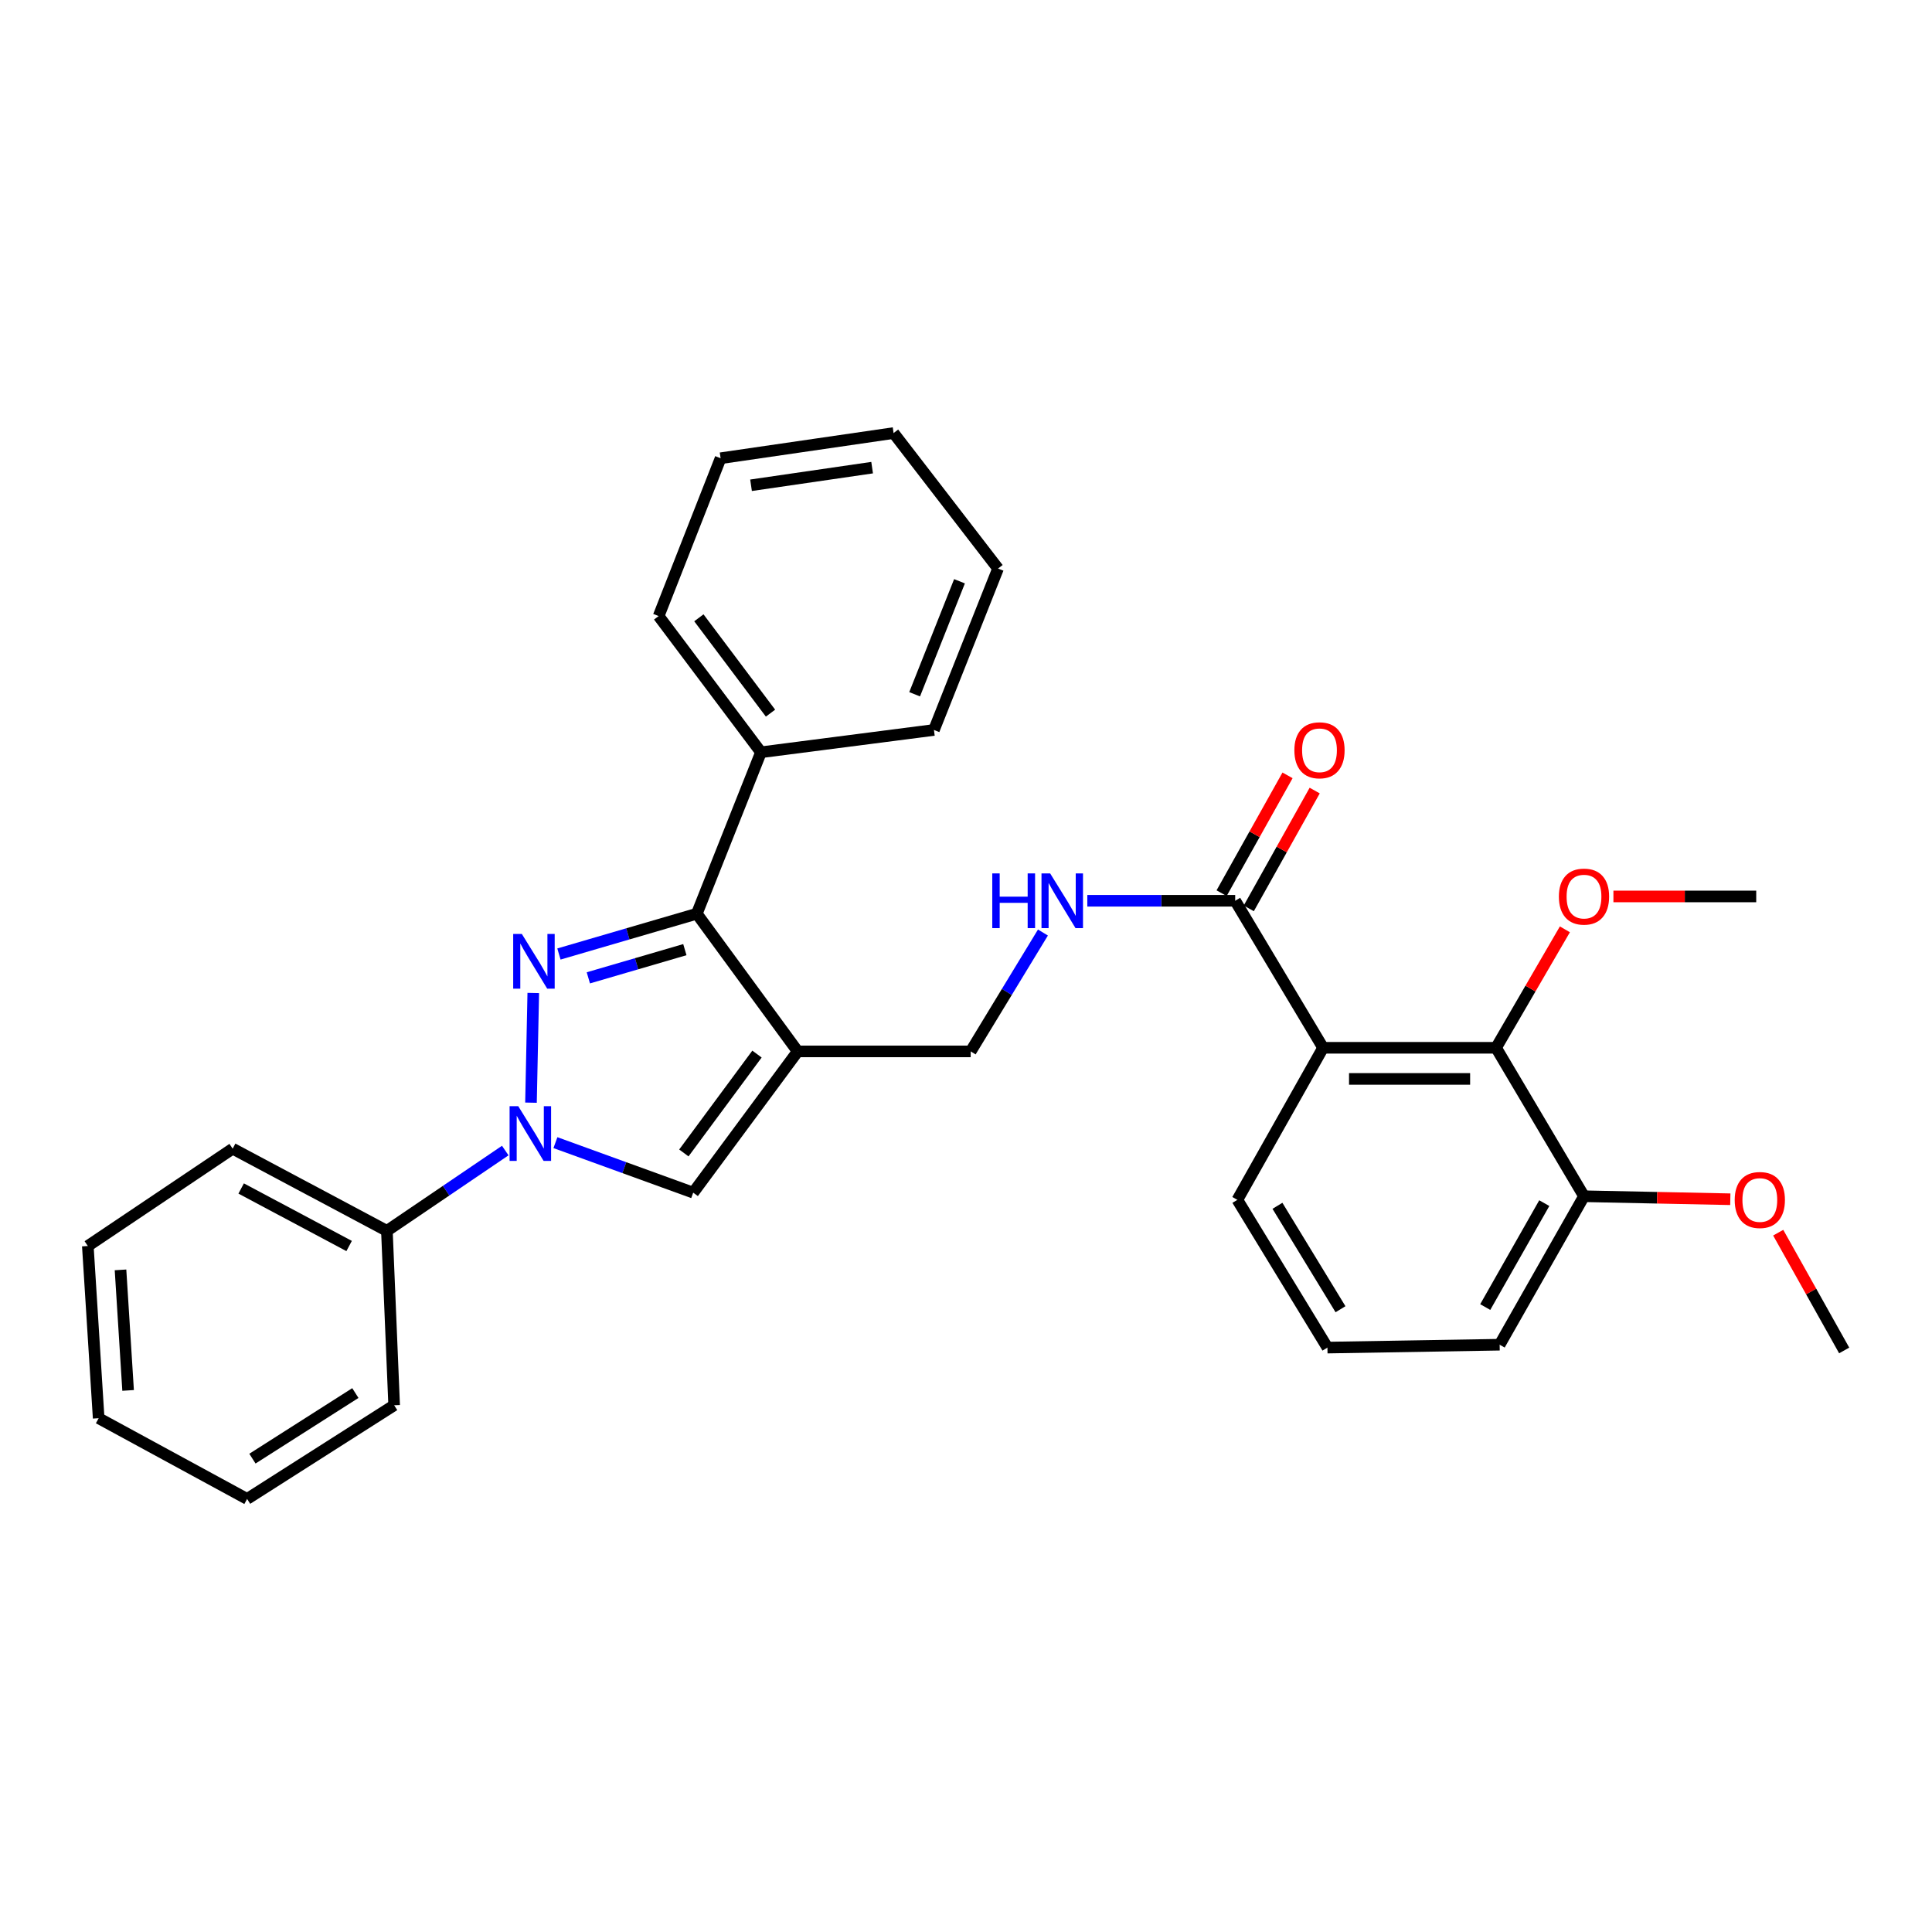 <?xml version='1.0' encoding='iso-8859-1'?>
<svg version='1.1' baseProfile='full'
              xmlns='http://www.w3.org/2000/svg'
                      xmlns:rdkit='http://www.rdkit.org/xml'
                      xmlns:xlink='http://www.w3.org/1999/xlink'
                  xml:space='preserve'
width='1000px' height='1000px' viewBox='0 0 1000 1000'>
<!-- END OF HEADER -->
<rect style='opacity:1.0;fill:#FFFFFF;stroke:none' width='1000' height='1000' x='0' y='0'> </rect>
<path class='bond-1' d='M 276.024,513.963 L 274.838,570.737' style='fill:none;fill-rule:evenodd;stroke:#0000FF;stroke-width:6px;stroke-linecap:butt;stroke-linejoin:miter;stroke-opacity:1' />
<path class='bond-2' d='M 289.302,493.794 L 324.984,483.366' style='fill:none;fill-rule:evenodd;stroke:#0000FF;stroke-width:6px;stroke-linecap:butt;stroke-linejoin:miter;stroke-opacity:1' />
<path class='bond-2' d='M 324.984,483.366 L 360.665,472.939' style='fill:none;fill-rule:evenodd;stroke:#000000;stroke-width:6px;stroke-linecap:butt;stroke-linejoin:miter;stroke-opacity:1' />
<path class='bond-2' d='M 304.526,506.132 L 329.503,498.833' style='fill:none;fill-rule:evenodd;stroke:#0000FF;stroke-width:6px;stroke-linecap:butt;stroke-linejoin:miter;stroke-opacity:1' />
<path class='bond-2' d='M 329.503,498.833 L 354.481,491.533' style='fill:none;fill-rule:evenodd;stroke:#000000;stroke-width:6px;stroke-linecap:butt;stroke-linejoin:miter;stroke-opacity:1' />
<path class='bond-0' d='M 412.881,544.204 L 360.665,472.939' style='fill:none;fill-rule:evenodd;stroke:#000000;stroke-width:6px;stroke-linecap:butt;stroke-linejoin:miter;stroke-opacity:1' />
<path class='bond-8' d='M 412.881,544.204 L 502.426,544.204' style='fill:none;fill-rule:evenodd;stroke:#000000;stroke-width:6px;stroke-linecap:butt;stroke-linejoin:miter;stroke-opacity:1' />
<path class='bond-30' d='M 412.881,544.204 L 358.803,617.313' style='fill:none;fill-rule:evenodd;stroke:#000000;stroke-width:6px;stroke-linecap:butt;stroke-linejoin:miter;stroke-opacity:1' />
<path class='bond-30' d='M 391.815,545.588 L 353.961,596.765' style='fill:none;fill-rule:evenodd;stroke:#000000;stroke-width:6px;stroke-linecap:butt;stroke-linejoin:miter;stroke-opacity:1' />
<path class='bond-3' d='M 287.486,591.428 L 323.145,604.371' style='fill:none;fill-rule:evenodd;stroke:#0000FF;stroke-width:6px;stroke-linecap:butt;stroke-linejoin:miter;stroke-opacity:1' />
<path class='bond-3' d='M 323.145,604.371 L 358.803,617.313' style='fill:none;fill-rule:evenodd;stroke:#000000;stroke-width:6px;stroke-linecap:butt;stroke-linejoin:miter;stroke-opacity:1' />
<path class='bond-9' d='M 261.521,595.524 L 230.89,616.306' style='fill:none;fill-rule:evenodd;stroke:#0000FF;stroke-width:6px;stroke-linecap:butt;stroke-linejoin:miter;stroke-opacity:1' />
<path class='bond-9' d='M 230.89,616.306 L 200.258,637.088' style='fill:none;fill-rule:evenodd;stroke:#000000;stroke-width:6px;stroke-linecap:butt;stroke-linejoin:miter;stroke-opacity:1' />
<path class='bond-10' d='M 360.665,472.939 L 393.876,389.374' style='fill:none;fill-rule:evenodd;stroke:#000000;stroke-width:6px;stroke-linecap:butt;stroke-linejoin:miter;stroke-opacity:1' />
<path class='bond-4' d='M 684.828,542.333 L 639.335,466.234' style='fill:none;fill-rule:evenodd;stroke:#000000;stroke-width:6px;stroke-linecap:butt;stroke-linejoin:miter;stroke-opacity:1' />
<path class='bond-6' d='M 684.828,542.333 L 774.364,542.333' style='fill:none;fill-rule:evenodd;stroke:#000000;stroke-width:6px;stroke-linecap:butt;stroke-linejoin:miter;stroke-opacity:1' />
<path class='bond-6' d='M 698.258,558.446 L 760.933,558.446' style='fill:none;fill-rule:evenodd;stroke:#000000;stroke-width:6px;stroke-linecap:butt;stroke-linejoin:miter;stroke-opacity:1' />
<path class='bond-14' d='M 684.828,542.333 L 640.454,621.037' style='fill:none;fill-rule:evenodd;stroke:#000000;stroke-width:6px;stroke-linecap:butt;stroke-linejoin:miter;stroke-opacity:1' />
<path class='bond-5' d='M 639.335,466.234 L 601.065,466.234' style='fill:none;fill-rule:evenodd;stroke:#000000;stroke-width:6px;stroke-linecap:butt;stroke-linejoin:miter;stroke-opacity:1' />
<path class='bond-5' d='M 601.065,466.234 L 562.795,466.234' style='fill:none;fill-rule:evenodd;stroke:#0000FF;stroke-width:6px;stroke-linecap:butt;stroke-linejoin:miter;stroke-opacity:1' />
<path class='bond-12' d='M 646.365,470.168 L 663.426,439.68' style='fill:none;fill-rule:evenodd;stroke:#000000;stroke-width:6px;stroke-linecap:butt;stroke-linejoin:miter;stroke-opacity:1' />
<path class='bond-12' d='M 663.426,439.68 L 680.487,409.192' style='fill:none;fill-rule:evenodd;stroke:#FF0000;stroke-width:6px;stroke-linecap:butt;stroke-linejoin:miter;stroke-opacity:1' />
<path class='bond-12' d='M 632.304,462.3 L 649.365,431.811' style='fill:none;fill-rule:evenodd;stroke:#000000;stroke-width:6px;stroke-linecap:butt;stroke-linejoin:miter;stroke-opacity:1' />
<path class='bond-12' d='M 649.365,431.811 L 666.426,401.323' style='fill:none;fill-rule:evenodd;stroke:#FF0000;stroke-width:6px;stroke-linecap:butt;stroke-linejoin:miter;stroke-opacity:1' />
<path class='bond-11' d='M 774.364,542.333 L 819.875,619.175' style='fill:none;fill-rule:evenodd;stroke:#000000;stroke-width:6px;stroke-linecap:butt;stroke-linejoin:miter;stroke-opacity:1' />
<path class='bond-13' d='M 774.364,542.333 L 792.174,511.677' style='fill:none;fill-rule:evenodd;stroke:#000000;stroke-width:6px;stroke-linecap:butt;stroke-linejoin:miter;stroke-opacity:1' />
<path class='bond-13' d='M 792.174,511.677 L 809.984,481.021' style='fill:none;fill-rule:evenodd;stroke:#FF0000;stroke-width:6px;stroke-linecap:butt;stroke-linejoin:miter;stroke-opacity:1' />
<path class='bond-7' d='M 539.824,482.675 L 521.125,513.439' style='fill:none;fill-rule:evenodd;stroke:#0000FF;stroke-width:6px;stroke-linecap:butt;stroke-linejoin:miter;stroke-opacity:1' />
<path class='bond-7' d='M 521.125,513.439 L 502.426,544.204' style='fill:none;fill-rule:evenodd;stroke:#000000;stroke-width:6px;stroke-linecap:butt;stroke-linejoin:miter;stroke-opacity:1' />
<path class='bond-18' d='M 200.258,637.088 L 120.426,594.558' style='fill:none;fill-rule:evenodd;stroke:#000000;stroke-width:6px;stroke-linecap:butt;stroke-linejoin:miter;stroke-opacity:1' />
<path class='bond-18' d='M 180.707,644.929 L 124.825,615.158' style='fill:none;fill-rule:evenodd;stroke:#000000;stroke-width:6px;stroke-linecap:butt;stroke-linejoin:miter;stroke-opacity:1' />
<path class='bond-19' d='M 200.258,637.088 L 204.009,727.358' style='fill:none;fill-rule:evenodd;stroke:#000000;stroke-width:6px;stroke-linecap:butt;stroke-linejoin:miter;stroke-opacity:1' />
<path class='bond-20' d='M 393.876,389.374 L 340.909,318.878' style='fill:none;fill-rule:evenodd;stroke:#000000;stroke-width:6px;stroke-linecap:butt;stroke-linejoin:miter;stroke-opacity:1' />
<path class='bond-20' d='M 398.813,369.12 L 361.736,319.773' style='fill:none;fill-rule:evenodd;stroke:#000000;stroke-width:6px;stroke-linecap:butt;stroke-linejoin:miter;stroke-opacity:1' />
<path class='bond-21' d='M 393.876,389.374 L 483.412,377.826' style='fill:none;fill-rule:evenodd;stroke:#000000;stroke-width:6px;stroke-linecap:butt;stroke-linejoin:miter;stroke-opacity:1' />
<path class='bond-15' d='M 819.875,619.175 L 857.739,619.95' style='fill:none;fill-rule:evenodd;stroke:#000000;stroke-width:6px;stroke-linecap:butt;stroke-linejoin:miter;stroke-opacity:1' />
<path class='bond-15' d='M 857.739,619.95 L 895.603,620.725' style='fill:none;fill-rule:evenodd;stroke:#FF0000;stroke-width:6px;stroke-linecap:butt;stroke-linejoin:miter;stroke-opacity:1' />
<path class='bond-33' d='M 819.875,619.175 L 776.217,696.018' style='fill:none;fill-rule:evenodd;stroke:#000000;stroke-width:6px;stroke-linecap:butt;stroke-linejoin:miter;stroke-opacity:1' />
<path class='bond-33' d='M 799.316,622.742 L 768.755,676.531' style='fill:none;fill-rule:evenodd;stroke:#000000;stroke-width:6px;stroke-linecap:butt;stroke-linejoin:miter;stroke-opacity:1' />
<path class='bond-22' d='M 835.103,463.996 L 872.06,463.996' style='fill:none;fill-rule:evenodd;stroke:#FF0000;stroke-width:6px;stroke-linecap:butt;stroke-linejoin:miter;stroke-opacity:1' />
<path class='bond-22' d='M 872.06,463.996 L 909.017,463.996' style='fill:none;fill-rule:evenodd;stroke:#000000;stroke-width:6px;stroke-linecap:butt;stroke-linejoin:miter;stroke-opacity:1' />
<path class='bond-16' d='M 640.454,621.037 L 687.075,697.512' style='fill:none;fill-rule:evenodd;stroke:#000000;stroke-width:6px;stroke-linecap:butt;stroke-linejoin:miter;stroke-opacity:1' />
<path class='bond-16' d='M 661.205,624.121 L 693.84,677.654' style='fill:none;fill-rule:evenodd;stroke:#000000;stroke-width:6px;stroke-linecap:butt;stroke-linejoin:miter;stroke-opacity:1' />
<path class='bond-23' d='M 920.398,638.031 L 937.472,668.51' style='fill:none;fill-rule:evenodd;stroke:#FF0000;stroke-width:6px;stroke-linecap:butt;stroke-linejoin:miter;stroke-opacity:1' />
<path class='bond-23' d='M 937.472,668.51 L 954.545,698.99' style='fill:none;fill-rule:evenodd;stroke:#000000;stroke-width:6px;stroke-linecap:butt;stroke-linejoin:miter;stroke-opacity:1' />
<path class='bond-17' d='M 687.075,697.512 L 776.217,696.018' style='fill:none;fill-rule:evenodd;stroke:#000000;stroke-width:6px;stroke-linecap:butt;stroke-linejoin:miter;stroke-opacity:1' />
<path class='bond-27' d='M 120.426,594.558 L 45.455,644.93' style='fill:none;fill-rule:evenodd;stroke:#000000;stroke-width:6px;stroke-linecap:butt;stroke-linejoin:miter;stroke-opacity:1' />
<path class='bond-26' d='M 204.009,727.358 L 127.901,775.85' style='fill:none;fill-rule:evenodd;stroke:#000000;stroke-width:6px;stroke-linecap:butt;stroke-linejoin:miter;stroke-opacity:1' />
<path class='bond-26' d='M 183.934,721.042 L 130.658,754.987' style='fill:none;fill-rule:evenodd;stroke:#000000;stroke-width:6px;stroke-linecap:butt;stroke-linejoin:miter;stroke-opacity:1' />
<path class='bond-25' d='M 340.909,318.878 L 372.983,237.184' style='fill:none;fill-rule:evenodd;stroke:#000000;stroke-width:6px;stroke-linecap:butt;stroke-linejoin:miter;stroke-opacity:1' />
<path class='bond-24' d='M 483.412,377.826 L 516.588,294.279' style='fill:none;fill-rule:evenodd;stroke:#000000;stroke-width:6px;stroke-linecap:butt;stroke-linejoin:miter;stroke-opacity:1' />
<path class='bond-24' d='M 473.413,359.347 L 496.636,300.864' style='fill:none;fill-rule:evenodd;stroke:#000000;stroke-width:6px;stroke-linecap:butt;stroke-linejoin:miter;stroke-opacity:1' />
<path class='bond-28' d='M 516.588,294.279 L 462.519,224.15' style='fill:none;fill-rule:evenodd;stroke:#000000;stroke-width:6px;stroke-linecap:butt;stroke-linejoin:miter;stroke-opacity:1' />
<path class='bond-31' d='M 372.983,237.184 L 462.519,224.15' style='fill:none;fill-rule:evenodd;stroke:#000000;stroke-width:6px;stroke-linecap:butt;stroke-linejoin:miter;stroke-opacity:1' />
<path class='bond-31' d='M 388.734,251.174 L 451.41,242.051' style='fill:none;fill-rule:evenodd;stroke:#000000;stroke-width:6px;stroke-linecap:butt;stroke-linejoin:miter;stroke-opacity:1' />
<path class='bond-29' d='M 127.901,775.85 L 51.067,734.063' style='fill:none;fill-rule:evenodd;stroke:#000000;stroke-width:6px;stroke-linecap:butt;stroke-linejoin:miter;stroke-opacity:1' />
<path class='bond-32' d='M 45.455,644.93 L 51.067,734.063' style='fill:none;fill-rule:evenodd;stroke:#000000;stroke-width:6px;stroke-linecap:butt;stroke-linejoin:miter;stroke-opacity:1' />
<path class='bond-32' d='M 62.378,657.287 L 66.307,719.68' style='fill:none;fill-rule:evenodd;stroke:#000000;stroke-width:6px;stroke-linecap:butt;stroke-linejoin:miter;stroke-opacity:1' />
<path  class='atom-0' d='M 270.106 483.414
L 279.386 498.414
Q 280.306 499.894, 281.786 502.574
Q 283.266 505.254, 283.346 505.414
L 283.346 483.414
L 287.106 483.414
L 287.106 511.734
L 283.226 511.734
L 273.266 495.334
Q 272.106 493.414, 270.866 491.214
Q 269.666 489.014, 269.306 488.334
L 269.306 511.734
L 265.626 511.734
L 265.626 483.414
L 270.106 483.414
' fill='#0000FF'/>
<path  class='atom-2' d='M 268.244 572.556
L 277.524 587.556
Q 278.444 589.036, 279.924 591.716
Q 281.404 594.396, 281.484 594.556
L 281.484 572.556
L 285.244 572.556
L 285.244 600.876
L 281.364 600.876
L 271.404 584.476
Q 270.244 582.556, 269.004 580.356
Q 267.804 578.156, 267.444 577.476
L 267.444 600.876
L 263.764 600.876
L 263.764 572.556
L 268.244 572.556
' fill='#0000FF'/>
<path  class='atom-8' d='M 513.597 452.074
L 517.437 452.074
L 517.437 464.114
L 531.917 464.114
L 531.917 452.074
L 535.757 452.074
L 535.757 480.394
L 531.917 480.394
L 531.917 467.314
L 517.437 467.314
L 517.437 480.394
L 513.597 480.394
L 513.597 452.074
' fill='#0000FF'/>
<path  class='atom-8' d='M 543.557 452.074
L 552.837 467.074
Q 553.757 468.554, 555.237 471.234
Q 556.717 473.914, 556.797 474.074
L 556.797 452.074
L 560.557 452.074
L 560.557 480.394
L 556.677 480.394
L 546.717 463.994
Q 545.557 462.074, 544.317 459.874
Q 543.117 457.674, 542.757 456.994
L 542.757 480.394
L 539.077 480.394
L 539.077 452.074
L 543.557 452.074
' fill='#0000FF'/>
<path  class='atom-13' d='M 669.966 388.344
Q 669.966 381.544, 673.326 377.744
Q 676.686 373.944, 682.966 373.944
Q 689.246 373.944, 692.606 377.744
Q 695.966 381.544, 695.966 388.344
Q 695.966 395.224, 692.566 399.144
Q 689.166 403.024, 682.966 403.024
Q 676.726 403.024, 673.326 399.144
Q 669.966 395.264, 669.966 388.344
M 682.966 399.824
Q 687.286 399.824, 689.606 396.944
Q 691.966 394.024, 691.966 388.344
Q 691.966 382.784, 689.606 379.984
Q 687.286 377.144, 682.966 377.144
Q 678.646 377.144, 676.286 379.944
Q 673.966 382.744, 673.966 388.344
Q 673.966 394.064, 676.286 396.944
Q 678.646 399.824, 682.966 399.824
' fill='#FF0000'/>
<path  class='atom-14' d='M 806.875 464.076
Q 806.875 457.276, 810.235 453.476
Q 813.595 449.676, 819.875 449.676
Q 826.155 449.676, 829.515 453.476
Q 832.875 457.276, 832.875 464.076
Q 832.875 470.956, 829.475 474.876
Q 826.075 478.756, 819.875 478.756
Q 813.635 478.756, 810.235 474.876
Q 806.875 470.996, 806.875 464.076
M 819.875 475.556
Q 824.195 475.556, 826.515 472.676
Q 828.875 469.756, 828.875 464.076
Q 828.875 458.516, 826.515 455.716
Q 824.195 452.876, 819.875 452.876
Q 815.555 452.876, 813.195 455.676
Q 810.875 458.476, 810.875 464.076
Q 810.875 469.796, 813.195 472.676
Q 815.555 475.556, 819.875 475.556
' fill='#FF0000'/>
<path  class='atom-16' d='M 897.879 621.117
Q 897.879 614.317, 901.239 610.517
Q 904.599 606.717, 910.879 606.717
Q 917.159 606.717, 920.519 610.517
Q 923.879 614.317, 923.879 621.117
Q 923.879 627.997, 920.479 631.917
Q 917.079 635.797, 910.879 635.797
Q 904.639 635.797, 901.239 631.917
Q 897.879 628.037, 897.879 621.117
M 910.879 632.597
Q 915.199 632.597, 917.519 629.717
Q 919.879 626.797, 919.879 621.117
Q 919.879 615.557, 917.519 612.757
Q 915.199 609.917, 910.879 609.917
Q 906.559 609.917, 904.199 612.717
Q 901.879 615.517, 901.879 621.117
Q 901.879 626.837, 904.199 629.717
Q 906.559 632.597, 910.879 632.597
' fill='#FF0000'/>
</svg>
